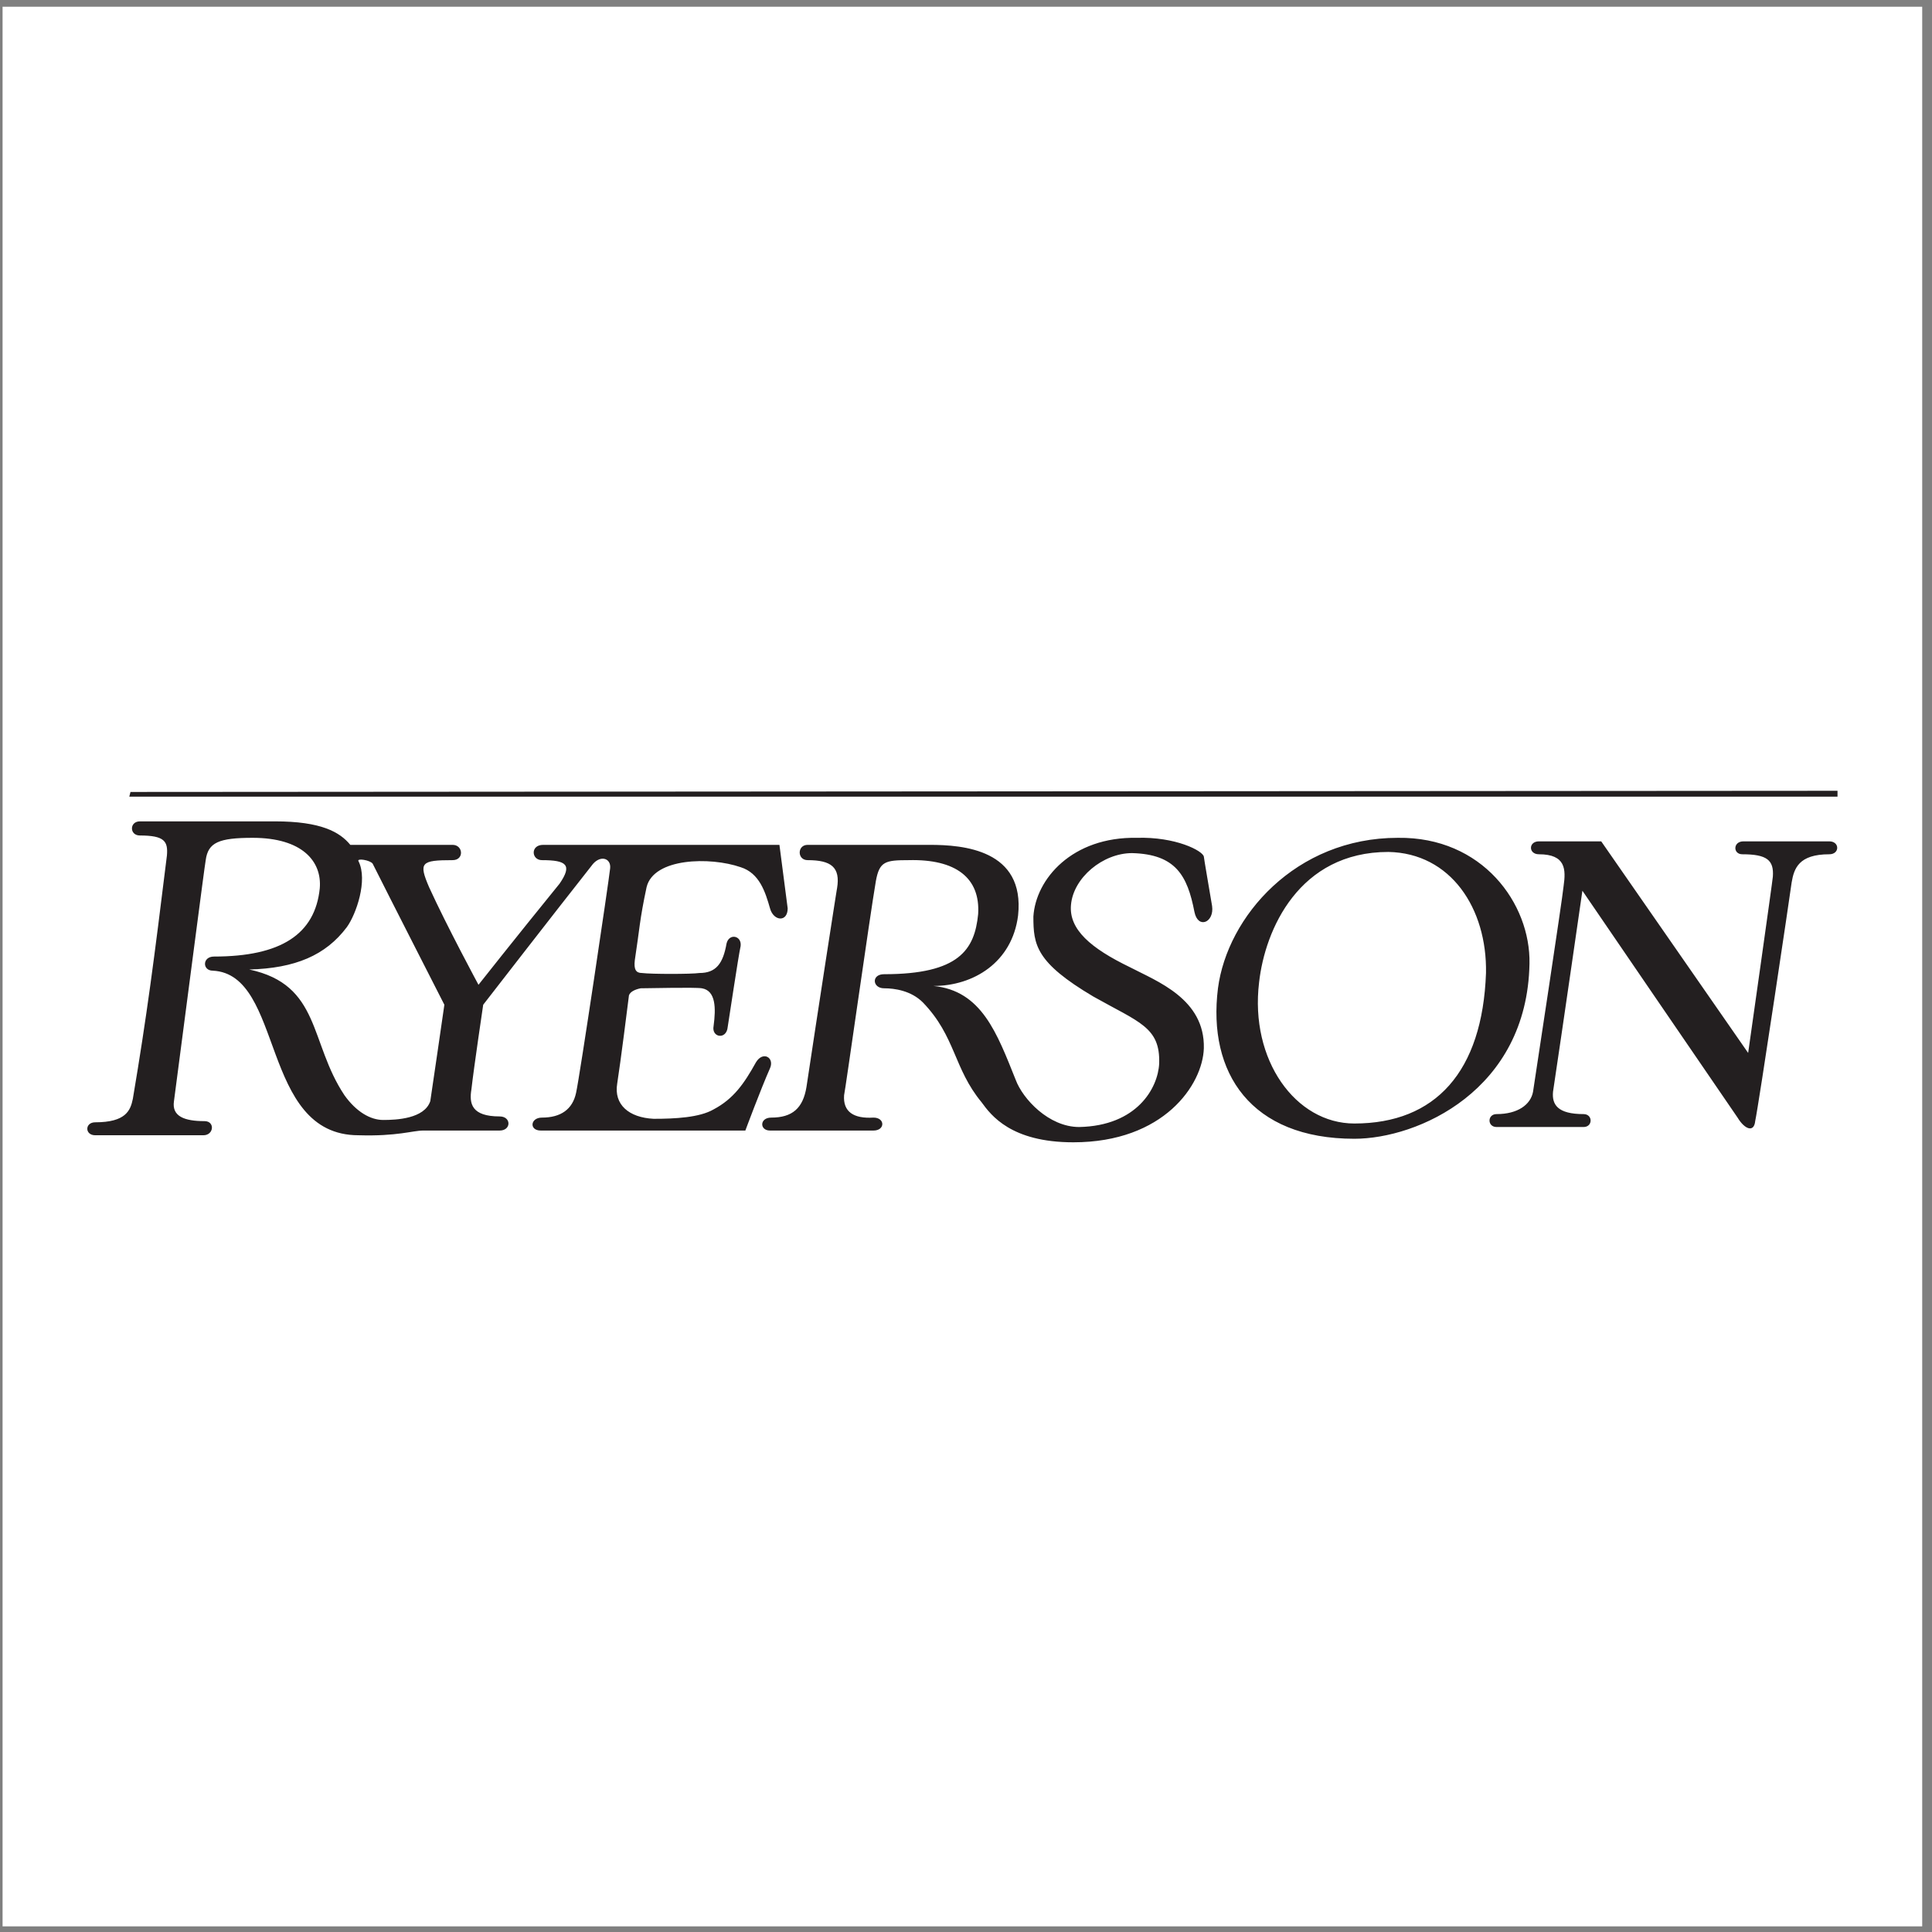 <?xml version="1.0" encoding="UTF-8"?>
<svg xmlns="http://www.w3.org/2000/svg" xmlns:xlink="http://www.w3.org/1999/xlink" width="194pt" height="194pt" viewBox="0 0 194 194" version="1.1">
<rect x="0" y="0" width="194" height="194" fill="#808080" stroke="none"/>
<g id="surface1">
<path style=" stroke:none;fill-rule:evenodd;fill:rgb(100%,100%,100%);fill-opacity:1;" d="M 0.258 0.676 L 193.016 0.676 L 193.016 193.434 L 0.258 193.434 L 0.258 0.676 "/>
<path style=" stroke:none;fill-rule:evenodd;fill:rgb(13.699%,12.199%,12.5%);fill-opacity:1;" d="M 50.172 113.523 C 48.637 113.523 44.148 113.523 42.496 113.523 C 41.434 113.523 39.898 114.113 36.004 113.996 C 26.09 113.996 28.566 97.824 21.367 97.469 C 20.305 97.469 20.305 96.051 21.484 96.051 C 28.215 96.051 31.637 93.809 32.109 89.203 C 32.344 86.488 30.34 84.129 25.379 84.129 C 21.957 84.129 20.895 84.602 20.656 86.371 C 20.539 86.961 18.652 101.602 17.469 110.57 C 17.234 112.105 18.531 112.578 20.539 112.578 C 21.602 112.578 21.484 113.996 20.422 113.996 C 16.289 113.996 13.574 113.996 9.562 113.996 C 8.5 113.996 8.5 112.695 9.562 112.695 C 12.629 112.695 13.102 111.516 13.34 110.336 C 14.754 101.953 15.465 96.406 16.762 85.898 C 16.879 84.484 16.527 83.895 14.047 83.895 C 12.984 83.895 12.984 82.477 14.047 82.477 C 20.777 82.477 24.434 82.477 27.621 82.477 C 32.227 82.477 34.117 83.539 35.176 84.836 C 38.957 84.836 42.145 84.836 45.449 84.836 C 46.512 84.836 46.629 86.371 45.449 86.371 C 42.262 86.371 42.023 86.609 43.086 89.086 C 44.859 92.98 48.047 98.887 48.047 98.887 C 48.047 98.887 51.586 94.398 56.191 88.73 C 57.488 86.844 56.898 86.371 54.418 86.371 C 53.355 86.371 53.238 84.836 54.539 84.836 C 64.691 84.836 78.266 84.836 78.266 84.836 L 79.094 91.211 C 79.094 92.629 77.676 92.512 77.32 91.211 C 76.848 89.559 76.258 87.672 74.371 87.078 C 71.301 86.016 65.637 86.137 64.926 89.086 C 64.219 92.391 64.219 93.336 63.746 96.406 C 63.629 97.352 63.863 97.703 64.453 97.703 C 65.398 97.824 69.414 97.824 70.238 97.703 C 71.891 97.703 72.602 96.762 72.953 94.754 C 73.191 93.691 74.488 93.926 74.371 94.988 C 74.133 96.051 73.191 102.426 73.07 103.133 C 72.953 104.434 71.418 104.199 71.656 103.016 C 71.891 101.246 71.891 99.477 70.477 99.238 C 69.766 99.121 65.164 99.238 64.336 99.238 C 63.746 99.355 63.273 99.594 63.156 99.949 C 63.039 100.891 62.328 106.559 61.977 108.801 C 61.621 110.926 63.156 112.223 65.637 112.344 C 67.762 112.344 70.238 112.223 71.656 111.398 C 73.664 110.336 74.727 108.801 75.906 106.676 C 76.613 105.496 77.793 106.203 77.32 107.266 C 76.379 109.391 74.844 113.523 74.844 113.523 C 74.844 113.523 61.504 113.523 54.301 113.523 C 53.121 113.523 53.238 112.223 54.418 112.223 C 56.309 112.223 57.488 111.398 57.844 109.746 C 58.199 108.211 61.148 88.379 61.266 87.199 C 61.387 86.137 60.203 85.781 59.379 86.961 C 55.836 91.449 48.52 100.891 48.52 100.891 C 48.52 100.891 47.574 107.266 47.336 109.391 C 47.102 110.809 47.336 112.105 50.172 112.105 C 51.352 112.105 51.352 113.523 50.172 113.523 Z M 81.098 84.836 C 87.473 84.836 87.945 84.836 93.379 84.836 C 96.684 84.836 102.938 85.309 102.23 91.922 C 101.641 96.641 97.746 99.004 93.73 99.004 C 98.57 99.477 100.105 103.727 101.996 108.445 C 102.703 110.336 105.301 113.168 108.367 113.168 C 114.152 113.051 116.277 109.273 116.398 106.793 C 116.516 103.133 114.391 102.664 109.785 100.066 C 104 96.641 103.766 94.871 103.766 92.039 C 104 88.262 107.66 84.012 114.152 84.129 C 118.051 84.012 120.766 85.426 120.883 86.016 C 120.883 86.137 121.473 89.559 121.711 90.977 C 121.945 92.629 120.293 93.336 119.938 91.566 C 119.23 87.906 118.051 85.781 113.68 85.664 C 110.73 85.664 107.777 88.145 107.543 90.855 C 107.309 93.336 109.551 95.227 113.445 97.113 C 116.16 98.531 121 100.301 120.883 105.262 C 120.766 108.918 116.867 114.703 107.777 114.703 C 101.523 114.703 99.516 111.988 98.57 110.691 C 95.738 107.266 95.973 104.078 92.668 100.656 C 91.488 99.477 89.836 99.238 88.773 99.238 C 87.594 99.238 87.473 97.824 88.773 97.824 C 96.328 97.824 97.863 95.344 98.219 91.801 C 98.453 88.145 95.973 86.254 91.254 86.371 C 88.891 86.371 88.301 86.488 87.945 88.496 C 87.355 91.922 84.879 109.508 84.758 109.98 C 84.641 111.633 85.703 112.344 87.711 112.223 C 88.891 112.223 88.891 113.523 87.711 113.523 C 83.223 113.523 82.043 113.523 77.32 113.523 C 76.258 113.523 76.258 112.223 77.441 112.223 C 79.566 112.223 80.629 111.281 80.98 109.156 C 82.043 102.074 84.051 89.086 84.051 89.203 C 84.406 87.078 83.461 86.371 81.098 86.371 C 80.035 86.371 80.035 84.836 81.098 84.836 Z M 122.301 99.238 C 123.242 92.039 130.09 84.129 140.359 84.129 C 148.859 84.012 153.699 90.738 153.582 96.762 C 153.348 109.508 142.367 114.348 135.992 114.348 C 125.605 114.348 121.238 107.738 122.301 99.238 Z M 157.008 88.969 C 157.242 87.316 157.242 85.781 154.527 85.781 C 153.465 85.781 153.465 84.484 154.527 84.484 C 157.008 84.484 160.785 84.484 160.785 84.484 L 175.539 105.73 C 175.539 105.73 178.02 88.262 178.02 88.023 C 178.137 86.371 177.43 85.781 174.949 85.781 C 174.004 85.781 174.004 84.484 175.066 84.484 C 178.254 84.484 180.496 84.484 183.688 84.484 C 184.746 84.484 184.746 85.781 183.688 85.781 C 180.617 85.781 180.145 87.199 179.906 88.613 C 179.789 89.559 176.602 110.926 176.246 112.578 C 176.129 113.758 175.188 113.406 174.477 112.223 C 173.414 110.691 158.895 89.441 158.895 89.441 C 158.895 89.441 156.887 103.371 155.945 109.629 C 155.824 110.926 156.414 111.871 159.012 111.871 C 159.957 111.871 159.957 113.168 159.012 113.168 C 157.715 113.168 151.457 113.168 150.277 113.168 C 149.332 113.168 149.332 111.871 150.277 111.871 C 152.402 111.871 153.699 110.926 153.938 109.629 C 154.172 108.094 156.887 90.266 157.008 88.969 Z M 13.102 79.523 L 184.512 79.406 L 184.512 79.996 L 12.984 79.996 Z M 34.59 109.98 C 35.77 111.633 37.184 112.461 38.484 112.461 C 39.781 112.461 42.613 112.344 43.207 110.57 C 43.324 109.863 44.621 100.891 44.621 100.891 C 44.621 100.891 38.957 89.797 37.422 86.727 C 37.184 86.371 35.77 86.137 36.004 86.488 C 36.949 88.379 35.77 91.801 34.824 93.102 C 32.699 95.934 29.629 97.23 25.027 97.352 C 32.227 98.887 31.047 104.668 34.59 109.98 Z M 126.43 98.648 C 125.488 106.441 130.09 112.816 135.992 112.816 C 144.141 112.816 148.859 107.621 149.215 97.703 C 149.332 91.211 145.672 85.664 139.414 85.547 C 130.445 85.547 127.02 93.336 126.43 98.648 "/>
</g>
</svg>
